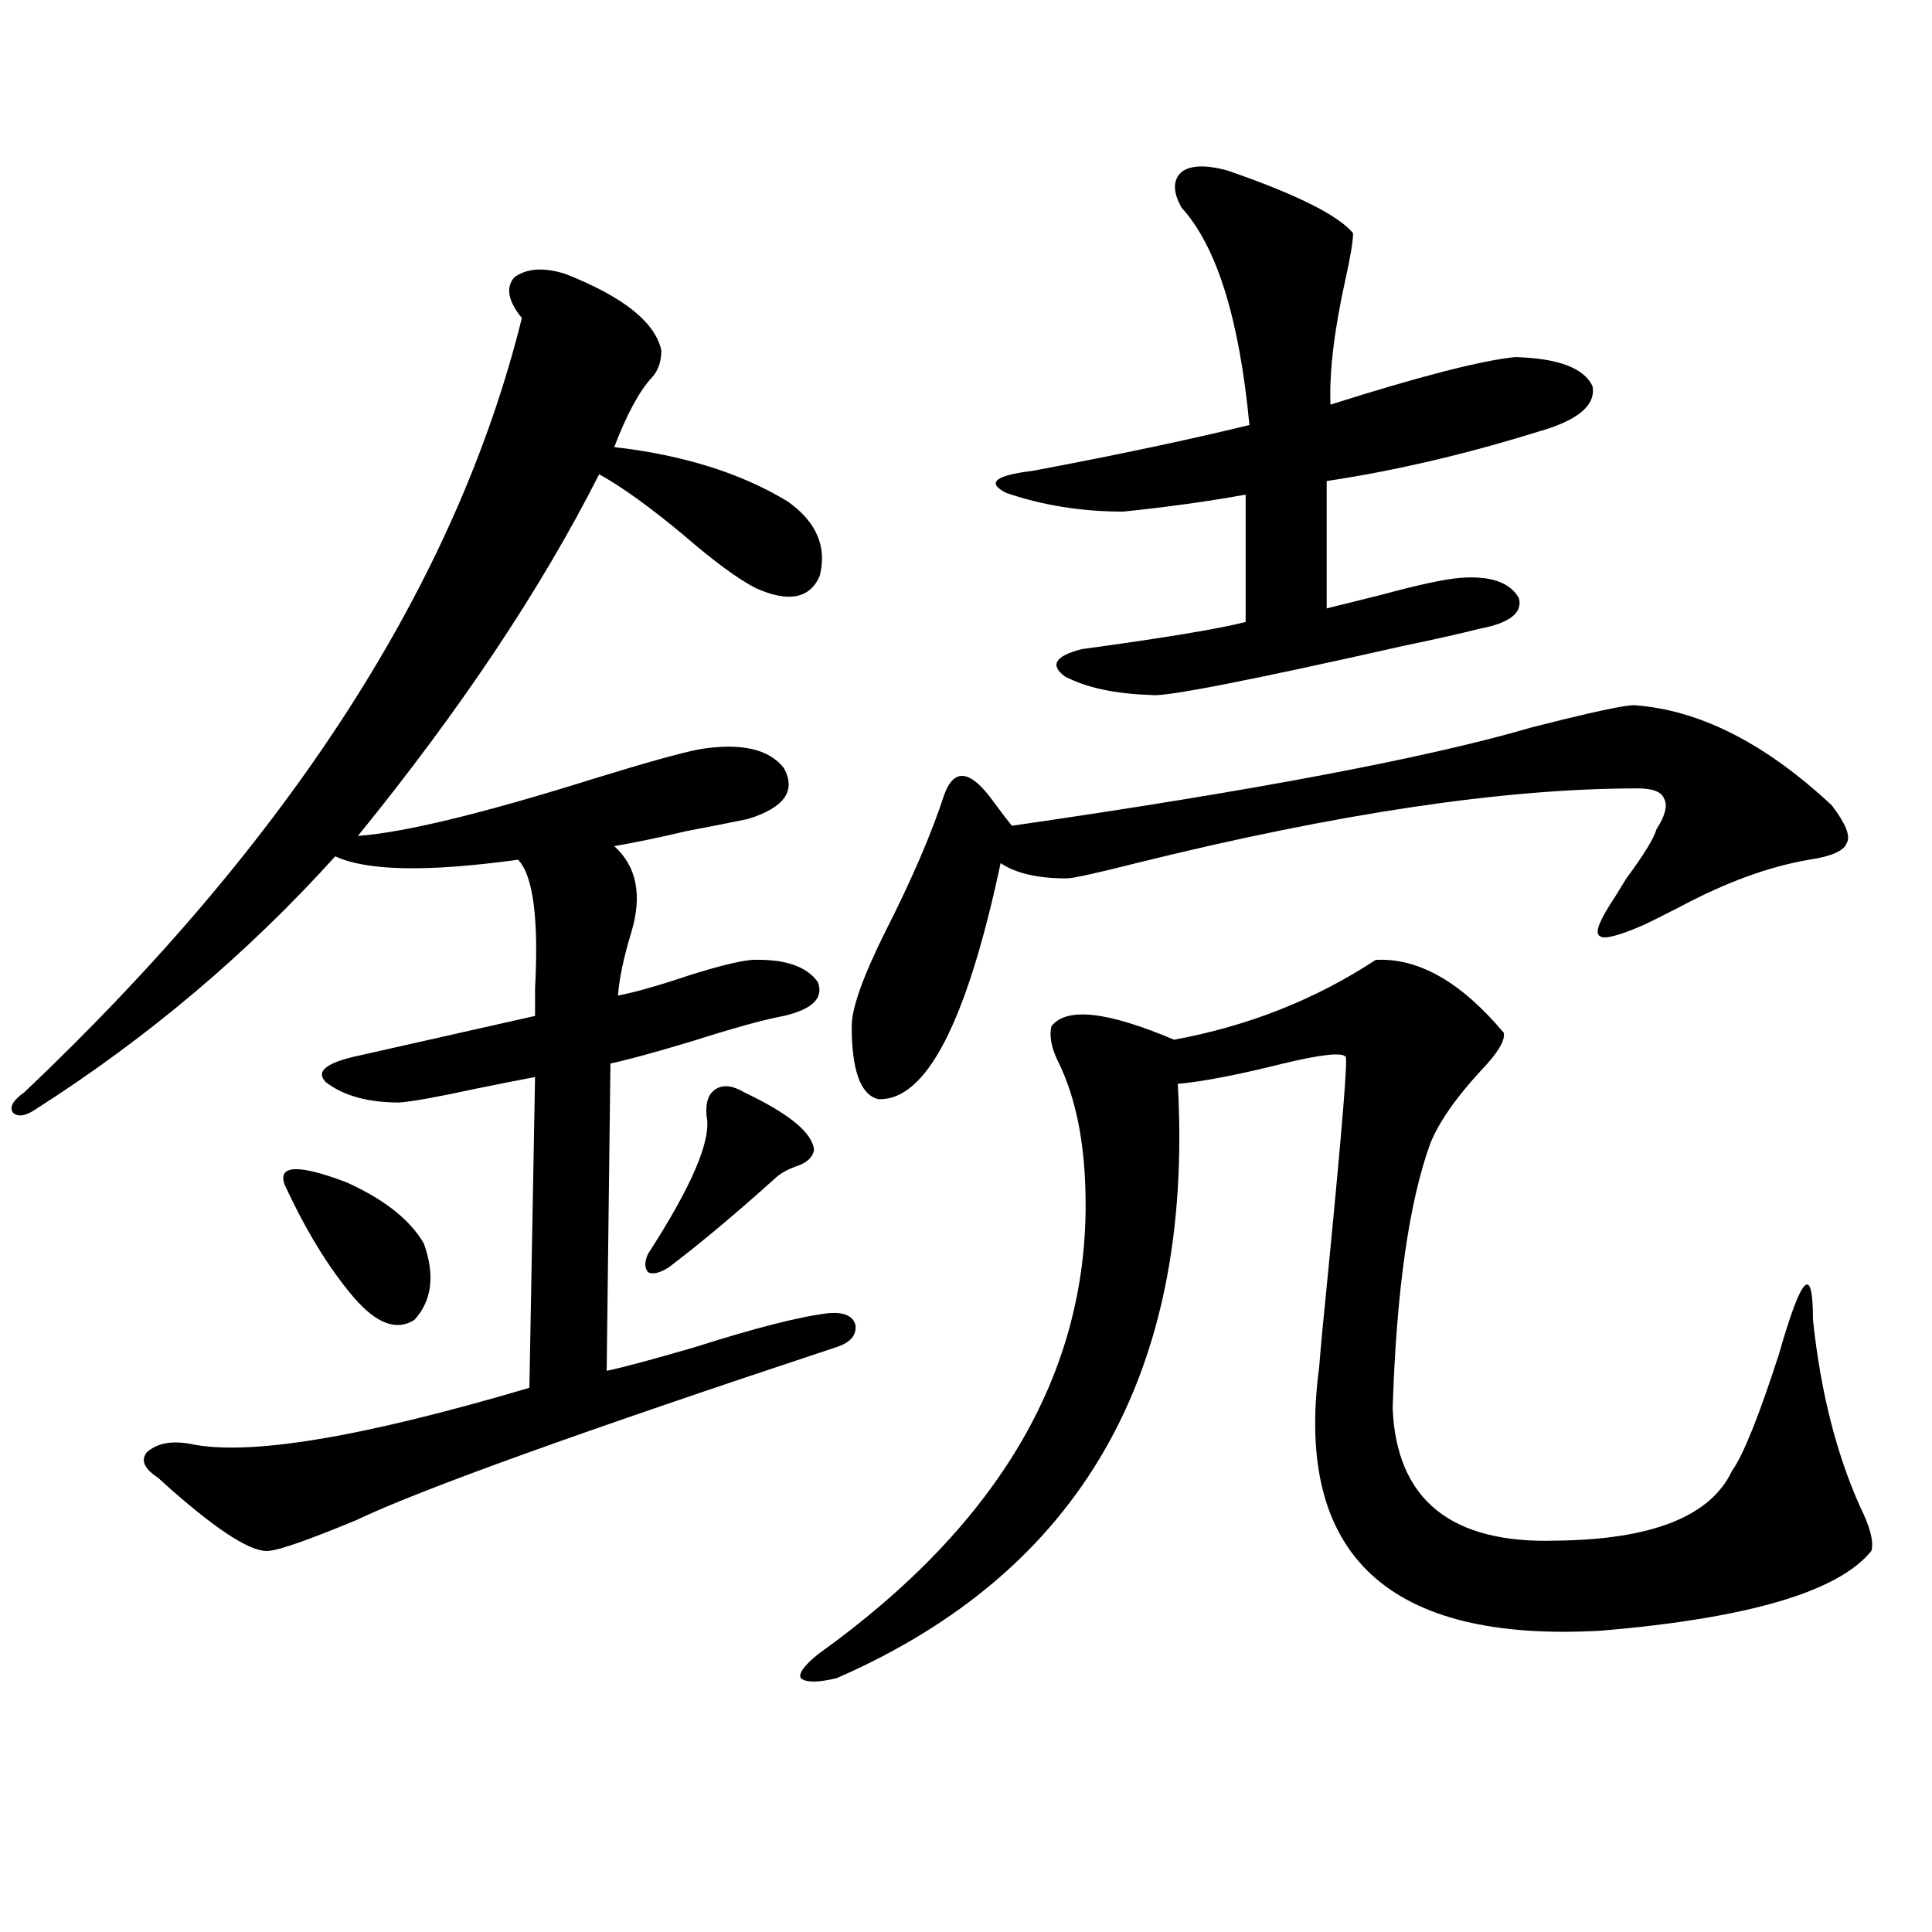 <?xml version="1.0" encoding="utf-8"?>
<!-- Generator: Adobe Illustrator 16.0.0, SVG Export Plug-In . SVG Version: 6.00 Build 0)  -->
<!DOCTYPE svg PUBLIC "-//W3C//DTD SVG 1.1//EN" "http://www.w3.org/Graphics/SVG/1.1/DTD/svg11.dtd">
<svg version="1.1" id="图层_1" xmlns="http://www.w3.org/2000/svg" xmlns:xlink="http://www.w3.org/1999/xlink" x="0px" y="0px"
	 width="1000px" height="1000px" viewBox="0 0 1000 1000" enable-background="new 0 0 1000 1000" xml:space="preserve">
<path d="M292.554,141.762c29.908,11.728,46.493,24.911,49.755,39.551c0,5.864-1.631,10.547-4.878,14.063
	c-6.509,7.031-13.018,19.048-19.512,36.035c35.762,4.106,65.685,13.485,89.754,28.125c14.954,10.547,20.487,23.442,16.585,38.672
	c-5.213,11.728-16.265,13.774-33.17,6.152c-9.115-4.683-21.463-13.761-37.072-27.246c-17.561-14.64-32.194-25.187-43.901-31.641
	c-29.923,59.188-71.553,121.591-124.875,187.207c24.055-1.758,65.029-11.714,122.924-29.883
	c26.661-8.198,44.542-13.184,53.657-14.941c21.463-3.516,36.097-0.288,43.901,9.668c6.494,11.728,0.32,20.517-18.536,26.367
	c-8.46,1.758-18.871,3.817-31.219,6.152c-14.969,3.516-27.651,6.152-38.048,7.91c11.707,10.547,14.634,25.488,8.78,44.824
	c-3.902,12.896-6.188,23.73-6.829,32.52c9.101-1.758,21.463-5.273,37.072-10.547c14.954-4.683,25.686-7.319,32.194-7.91
	c16.905-0.577,28.292,3.228,34.146,11.426c3.247,8.212-2.606,14.063-17.561,17.578c-9.756,1.758-25.7,6.152-47.804,13.184
	c-19.512,5.864-33.505,9.668-41.95,11.426l-1.951,159.082c8.445-1.758,23.734-5.851,45.853-12.305
	c31.219-9.956,54.298-15.82,69.267-17.578c7.805-0.577,12.348,1.47,13.658,6.152c0.641,5.273-2.606,9.091-9.756,11.426
	c-132.68,43.945-215.604,73.828-248.774,89.648c-24.069,9.97-39.023,15.243-44.877,15.82c-8.46,1.181-25.365-9.366-50.73-31.641
	c-3.262-2.925-5.533-4.972-6.829-6.152c-7.164-4.683-9.115-9.077-5.854-13.184c5.198-4.683,12.683-6.152,22.438-4.395
	c29.908,6.454,88.443-3.214,175.605-29.004l2.927-160.84c-6.509,1.181-16.92,3.228-31.219,6.152
	c-18.871,4.106-31.874,6.454-39.023,7.031c-16.265,0-28.947-3.516-38.048-10.547c-5.213-5.273-0.335-9.668,14.634-13.184
	c36.417-8.198,67.636-15.229,93.656-21.094c0-2.925,0-7.608,0-14.063c1.951-36.323-0.976-58.585-8.78-66.797
	c-46.828,6.454-78.382,5.864-94.632-1.758C128,493.626,76.294,537.27,18.414,574.184c-5.213,3.516-9.115,4.106-11.707,1.758
	c-1.951-2.925,0-6.44,5.854-10.547C150.438,434.739,236.29,301.146,270.115,164.613c-7.164-8.789-8.46-15.82-3.902-21.094
	C272.707,138.837,281.487,138.246,292.554,141.762z M147.191,612.855c-3.262-9.956,7.47-10.245,32.194-0.879
	c19.512,8.789,32.835,19.336,39.999,31.641c5.854,16.411,4.223,29.595-4.878,39.551c-9.115,5.864-19.512,2.06-31.219-11.426
	C170.271,656.513,158.243,636.888,147.191,612.855z M385.234,565.395c23.414,11.138,35.441,21.094,36.097,29.883
	c-0.655,3.516-3.262,6.152-7.805,7.91c-5.213,1.758-9.115,3.817-11.707,6.152c-20.822,18.759-39.358,34.277-55.608,46.582
	c-4.558,2.938-8.14,3.817-10.731,2.637c-1.951-2.335-1.951-5.562,0-9.668c22.759-35.156,32.835-58.887,30.243-71.191
	c-0.655-7.031,0.976-11.714,4.878-14.063C374.503,561.302,379.381,561.879,385.234,565.395z M712.056,496.84
	c22.104-1.167,44.222,11.426,66.34,37.793c0.641,4.106-3.262,10.547-11.707,19.336c-13.018,14.063-21.798,26.669-26.341,37.793
	c-11.066,30.474-17.561,76.177-19.512,137.109c1.951,47.461,30.243,70.313,84.876,68.555c49.42-0.577,79.663-12.593,90.729-36.035
	c5.854-8.198,13.979-28.413,24.39-60.645c11.707-41.007,17.561-46.87,17.561-17.578c3.902,36.914,12.027,69.146,24.39,96.68
	c5.198,10.547,7.149,18.169,5.854,22.852c-16.92,21.094-63.413,34.854-139.509,41.309c-110.576,6.44-159.355-38.96-146.338-136.23
	c0.641-8.789,2.271-26.065,4.878-51.855c7.149-73.237,10.076-109.562,8.78-108.984c-1.951-2.335-12.683-1.167-32.194,3.516
	c-23.414,5.864-41.63,9.38-54.633,10.547c8.445,150.005-50.41,252.548-176.581,307.617c-9.756,2.335-15.944,2.335-18.536,0
	c-1.311-2.349,1.616-6.454,8.78-12.305c94.952-67.964,141.125-147.944,138.533-239.941c-0.655-26.367-5.213-48.34-13.658-65.918
	c-3.902-7.608-5.213-14.063-3.902-19.336c7.805-9.956,28.933-7.608,63.413,7.031C646.036,531.117,680.837,517.356,712.056,496.84z
	 M845.711,365.004c33.811,2.349,67.956,19.638,102.437,51.855c7.149,9.38,9.756,15.82,7.805,19.336
	c-1.311,4.106-7.805,7.031-19.512,8.789c-20.822,3.516-43.261,11.728-67.315,24.609c-9.115,4.696-15.609,7.91-19.512,9.668
	c-12.362,5.273-19.512,7.031-21.463,5.273c-2.606-1.167-0.976-6.44,4.878-15.82c1.951-2.925,4.878-7.608,8.78-14.063
	c9.101-12.305,14.299-20.792,15.609-25.488c4.543-7.031,5.854-12.305,3.902-15.82c-1.311-3.516-5.854-5.273-13.658-5.273
	c-68.946,0-155.453,12.896-259.506,38.672c-20.822,5.273-32.85,7.91-36.097,7.91c-14.969,0-26.341-2.637-34.146-7.91
	c-17.561,82.617-38.703,123.349-63.413,122.168c-9.115-2.335-13.658-14.941-13.658-37.793c0-9.366,5.854-25.776,17.561-49.219
	c13.658-26.944,23.734-50.386,30.243-70.313c5.198-14.64,13.979-13.184,26.341,4.395c3.902,5.273,6.829,9.091,8.78,11.426
	c125.516-18.155,215.27-35.156,269.262-50.977C822.938,368.821,840.498,365.004,845.711,365.004z M634.984,88.148
	c35.762,12.305,57.56,23.153,65.364,32.52c0,4.106-1.311,12.017-3.902,23.73c-5.854,26.367-8.46,48.052-7.805,65.039
	c46.173-14.64,78.047-22.852,95.607-24.609c22.104,0.591,35.441,5.575,39.999,14.941c1.951,9.97-7.484,17.88-28.292,23.73
	c-37.728,11.728-74.145,20.215-109.266,25.488v65.918c7.149-1.758,16.585-4.093,28.292-7.031c19.512-5.273,33.17-8.198,40.975-8.789
	c15.609-1.167,25.686,2.349,30.243,10.547c1.951,7.622-4.878,12.896-20.487,15.82c-9.115,2.349-22.118,5.273-39.023,8.789
	c-80.653,18.169-124.234,26.669-130.729,25.488c-18.871-0.577-33.825-3.804-44.877-9.668c-7.805-5.851-4.878-10.547,8.78-14.063
	c42.926-5.851,71.218-10.547,84.876-14.063V256.02c-19.512,3.516-40.654,6.454-63.413,8.789c-21.463,0-41.63-3.214-60.486-9.668
	c-10.411-5.273-5.854-9.077,13.658-11.426c43.566-8.198,80.974-16.108,112.192-23.73c-5.213-55.069-16.92-92.573-35.121-112.5
	c-4.558-8.198-4.558-14.351,0-18.457C616.113,85.512,623.918,85.224,634.984,88.148z"/>
</svg>
